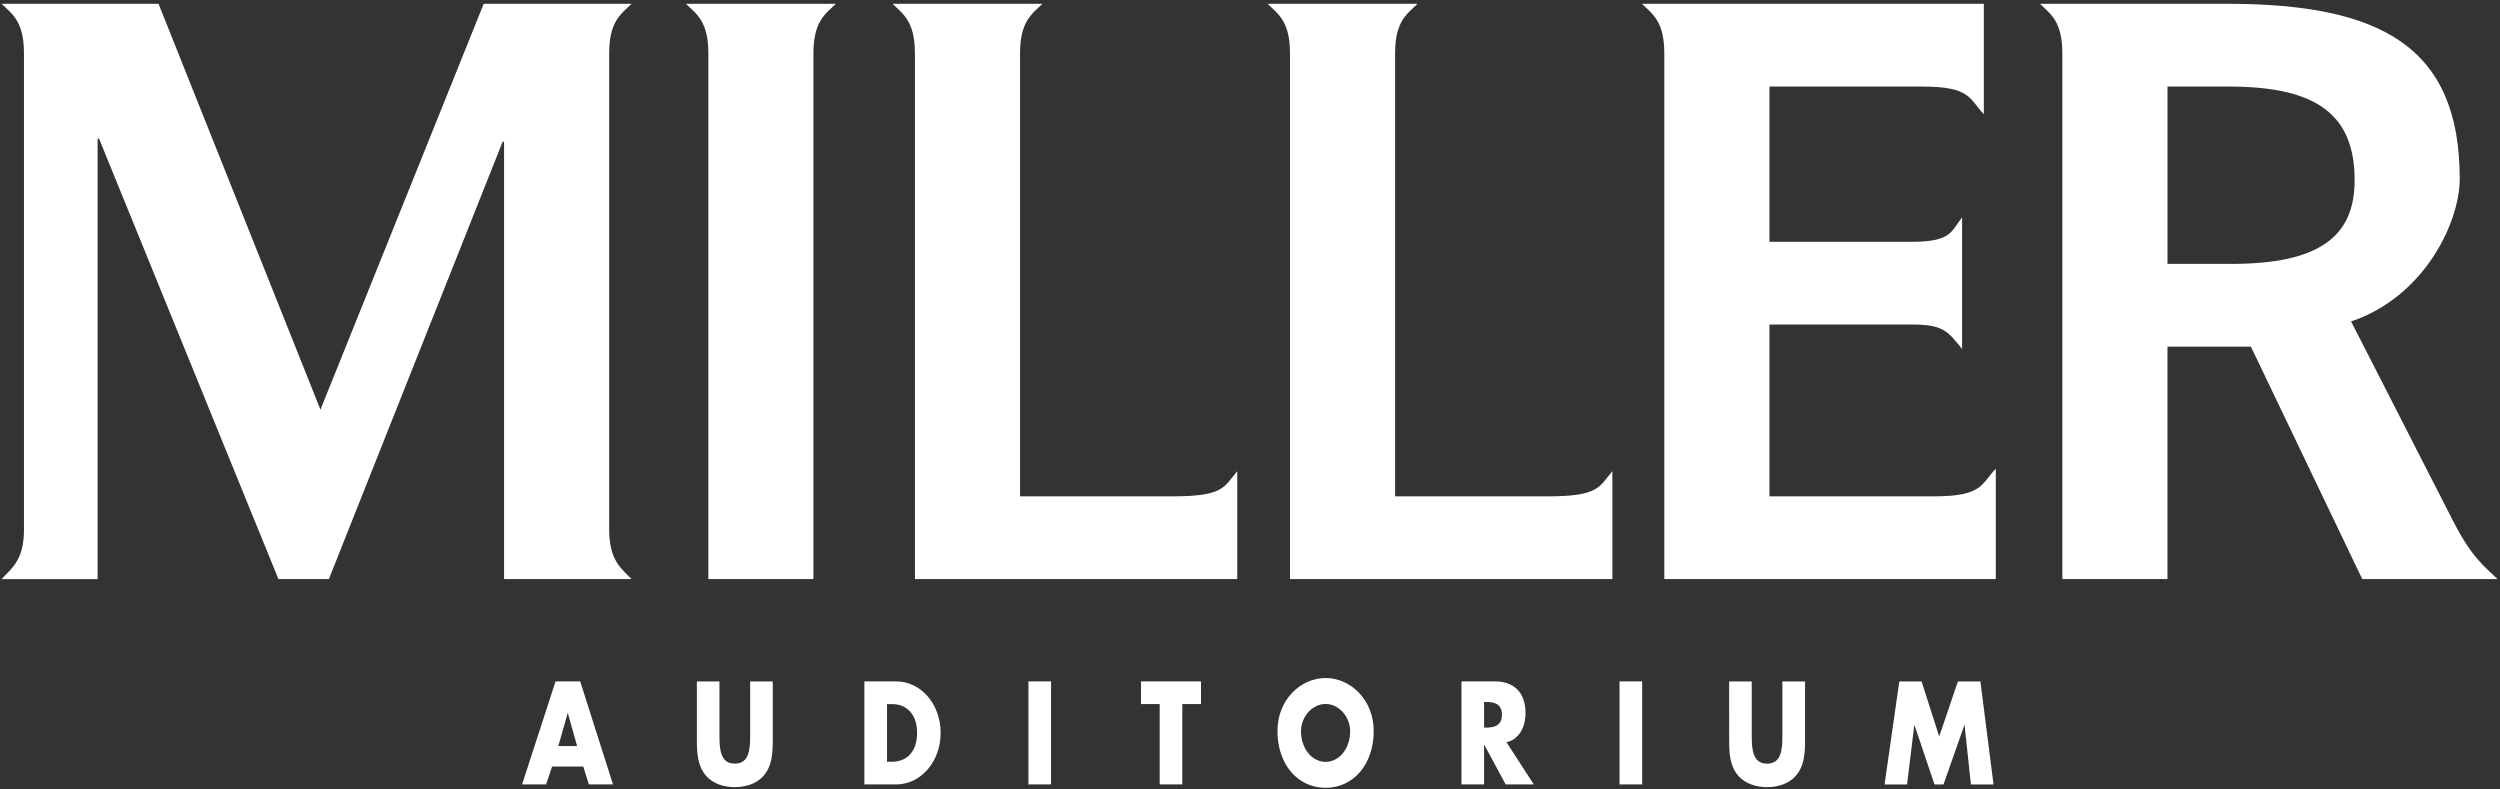 <svg width="621" height="196" viewBox="0 0 621 196" fill="none" xmlns="http://www.w3.org/2000/svg"><rect x="0" y="0" width="621" height="196" fill="#333333" stroke="none"/><path d="M137.139 190.402l-1.491 4.445h-5.961l8.308-25.582h6.132l8.137 25.582h-5.986l-1.4-4.445h-7.739zm3.922-13.233h-.055l-2.322 8.148h4.673l-2.296-8.148zm50.891-7.899v14.383c0 3.29-.111 6.545-2.261 9.02-1.802 2.106-4.642 2.854-7.165 2.854-2.523 0-5.362-.748-7.165-2.854-2.145-2.475-2.261-5.73-2.261-9.02V169.27h5.614v13.471c0 3.318.202 6.948 3.812 6.948s3.812-3.63 3.812-6.948V169.27h5.614zm28.378 5.629h1.314c3.611 0 6.164 2.576 6.164 7.157 0 4.988-2.866 7.163-6.214 7.163h-1.259v-14.32h-.005zm-5.619 19.948h7.966c5.986 0 10.976-5.6 10.976-12.797 0-7.191-4.954-12.785-10.976-12.785h-7.966v25.582zm46.369 0h-5.619v-25.582h5.619v25.582zm32.603 0h-5.614v-19.954h-4.648v-5.628h14.91v5.628h-4.648v19.954zm35.594-19.982c3.348 0 6.098 3.216 6.098 6.75 0 4.405-2.75 7.632-6.098 7.632s-6.108-3.222-6.108-7.632c0-3.534 2.76-6.75 6.108-6.75zm0-6.444c-6.218 0-11.959 5.419-11.959 13.16 0 8.278 5.026 14.11 11.959 14.11s11.949-5.832 11.949-14.11c0-7.741-5.731-13.16-11.949-13.16zm51.717 26.426h-6.989l-5.297-9.835h-.061v9.835h-5.614v-25.582h8.394c4.275 0 7.512 2.406 7.512 7.87 0 3.528-1.666 6.58-4.733 7.226l6.788 10.486zm-12.347-14.11h.539c1.833 0 3.903-.408 3.903-3.194 0-2.78-2.07-3.182-3.903-3.182h-.539v6.376zm39.265 14.11h-5.62v-25.582h5.62v25.582zm40.463-25.577v14.383c0 3.29-.121 6.545-2.266 9.02-1.802 2.106-4.647 2.854-7.165 2.854-2.528 0-5.363-.748-7.17-2.854-2.15-2.475-2.256-5.73-2.256-9.02V169.27h5.614v13.471c0 3.318.202 6.948 3.812 6.948 3.605 0 3.802-3.63 3.802-6.948V169.27h5.629zm23.414 0h5.528l4.386 13.669 4.642-13.669h5.589l3.258 25.583h-5.619l-1.571-14.728h-.05l-5.187 14.728h-2.235l-4.965-14.728h-.05l-1.803 14.728h-5.584l3.661-25.583zM5.962 131.509c0 7.842-3.294 9.801-5.564 12.344h23.846V34.417h.353l44.566 109.43h12.528l43.167-108.649h.352v108.649h31.682c-2.442-2.537-5.574-4.501-5.574-12.344V13.285c0-8.04 2.956-9.796 5.574-12.344h-36.737L79.601 101.753 39.381.941H.392C3.01 3.49 5.956 5.245 5.956 13.285V131.51h.006zm169.993 12.338h26.102V13.285c0-8.04 2.976-9.796 5.574-12.344h-37.25c2.608 2.548 5.579 4.304 5.579 12.344l-.005 130.562zm51.319 0h80.06v-26.811c-3.298 3.907-3.298 6.257-16.017 6.257h-37.941V13.285c0-8.04 2.966-9.796 5.569-12.344H221.71c2.593 2.548 5.559 4.304 5.559 12.344v130.562h.005zm93.167 0h80.074v-26.811c-3.308 3.907-3.308 6.257-16.032 6.257h-37.945V13.285c0-8.04 2.951-9.796 5.584-12.344h-37.25c2.598 2.548 5.563 4.304 5.563 12.344v130.562h.006zm92.974 0h82.341v-27.406c-3.656 3.721-3.132 6.852-15.317 6.852h-40.906V80.61h35.156c8.016 0 9.048 1.563 12.693 6.07V53.986c-2.769 3.539-2.598 6.081-12.693 6.081h-35.156V21.501h37.945c12.19 0 11.667 3.131 15.307 6.852V.94h-84.944c2.629 2.548 5.574 4.304 5.574 12.344v130.562z" fill="#fff"/><path fill-rule="evenodd" clip-rule="evenodd" d="M512.292 143.847h26.107V86.108h20.725l27.664 57.739h33.605c-3.47-3.335-6.451-5.487-10.967-14.292L584.008 79.84c18.107-6.059 26.989-24.472 26.989-35.44 0-32.887-19.678-43.459-57.794-43.459h-46.485c2.618 2.548 5.569 4.304 5.569 12.344v130.562h.005zm26.112-78.299V21.502h15.327c22.11 0 31.158 7.242 31.158 23.295 0 13.895-8.695 20.753-30.634 20.753h-15.851z" fill="#fff"/></svg>
